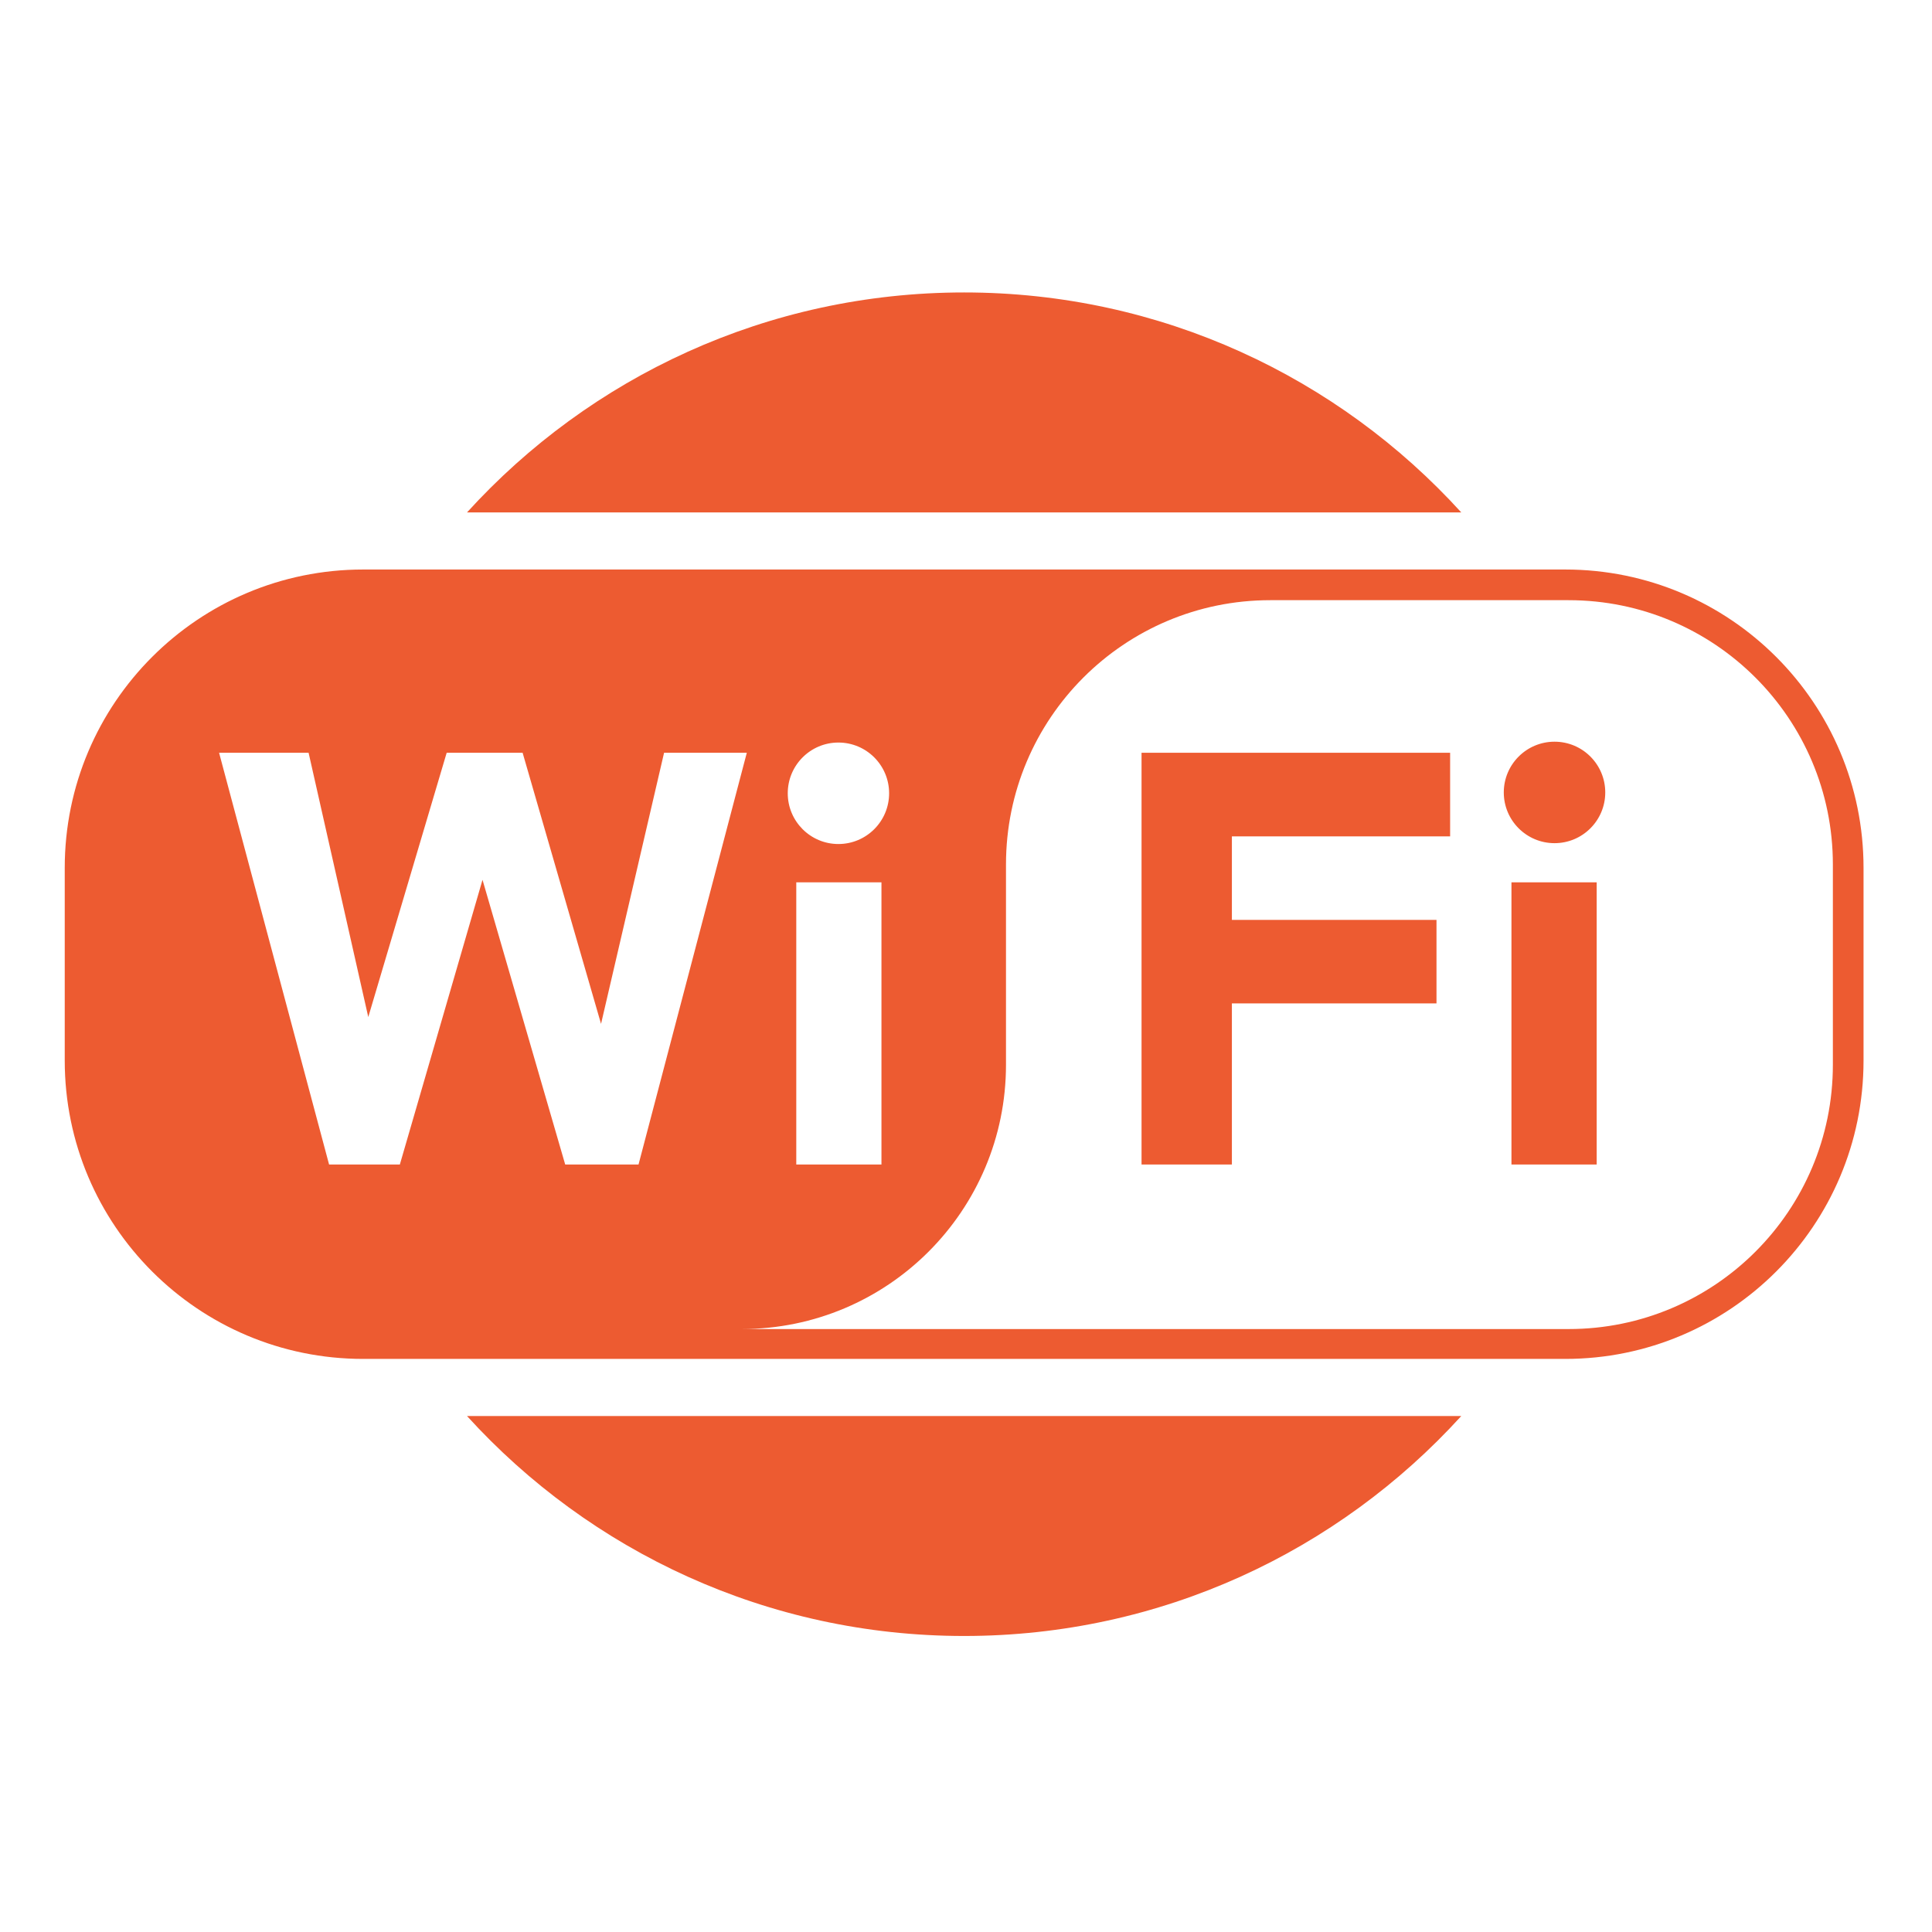 <svg xmlns="http://www.w3.org/2000/svg" xmlns:xlink="http://www.w3.org/1999/xlink" width="188" zoomAndPan="magnify" viewBox="0 0 141.75 141.75" height="188" preserveAspectRatio="xMidYMid meet" version="1.0"><defs><clipPath id="ae10203743"><path d="M 4.625 21.457 L 137 21.457 L 137 120.281 L 4.625 120.281 Z M 4.625 21.457 " clip-rule="nonzero"/></clipPath></defs><g clip-path="url(#ae10203743)"><path fill="#ed5b31" d="M 107.211 37.594 C 98.195 27.68 85.195 21.457 70.738 21.457 C 56.281 21.457 43.281 27.68 34.266 37.594 Z M 34.266 103.895 C 43.281 113.809 56.281 120.031 70.738 120.031 C 85.195 120.031 98.195 113.809 107.211 103.895 Z M 26.645 41.785 C 14.555 41.785 4.75 51.586 4.75 63.676 L 4.75 77.812 C 4.75 89.902 14.555 99.703 26.645 99.703 L 114.84 99.703 C 126.93 99.703 136.727 89.902 136.727 77.812 L 136.727 63.676 C 136.727 51.586 126.93 41.785 114.84 41.785 Z M 134.477 63.426 C 134.477 52.715 125.793 44.035 115.086 44.035 L 93.199 44.035 C 82.484 44.035 73.809 52.715 73.809 63.426 L 73.809 78.121 C 73.809 88.832 65.129 97.512 54.418 97.512 L 115.09 97.512 C 125.797 97.512 134.477 88.832 134.477 78.121 Z M 58.422 64.738 L 58.422 85.441 L 64.672 85.441 L 64.672 64.738 Z M 57.797 58.203 C 57.797 60.258 59.461 61.926 61.512 61.926 C 63.57 61.926 65.234 60.258 65.234 58.203 C 65.234 56.148 63.57 54.48 61.512 54.48 C 59.461 54.48 57.797 56.148 57.797 58.203 Z M 16.074 55.23 L 24.145 85.441 L 29.336 85.441 L 35.402 64.551 L 41.469 85.441 L 46.848 85.441 L 54.793 55.23 L 48.723 55.23 L 44.098 75.121 L 38.344 55.23 L 32.773 55.23 L 27.02 74.621 L 22.641 55.23 Z M 83.754 55.23 L 83.754 85.441 L 90.383 85.441 L 90.383 73.621 L 105.395 73.621 L 105.395 67.492 L 90.383 67.492 L 90.383 61.363 L 106.395 61.363 L 106.395 55.23 Z M 110.895 64.738 L 110.895 85.441 L 117.148 85.441 L 117.148 64.738 Z M 110.332 58.141 C 110.332 60.195 112 61.863 114.055 61.863 C 116.113 61.863 117.777 60.195 117.777 58.141 C 117.777 56.086 116.113 54.418 114.055 54.418 C 112 54.418 110.332 56.086 110.332 58.141 Z M 110.332 58.141 " fill-opacity="1" fill-rule="evenodd"/></g></svg>